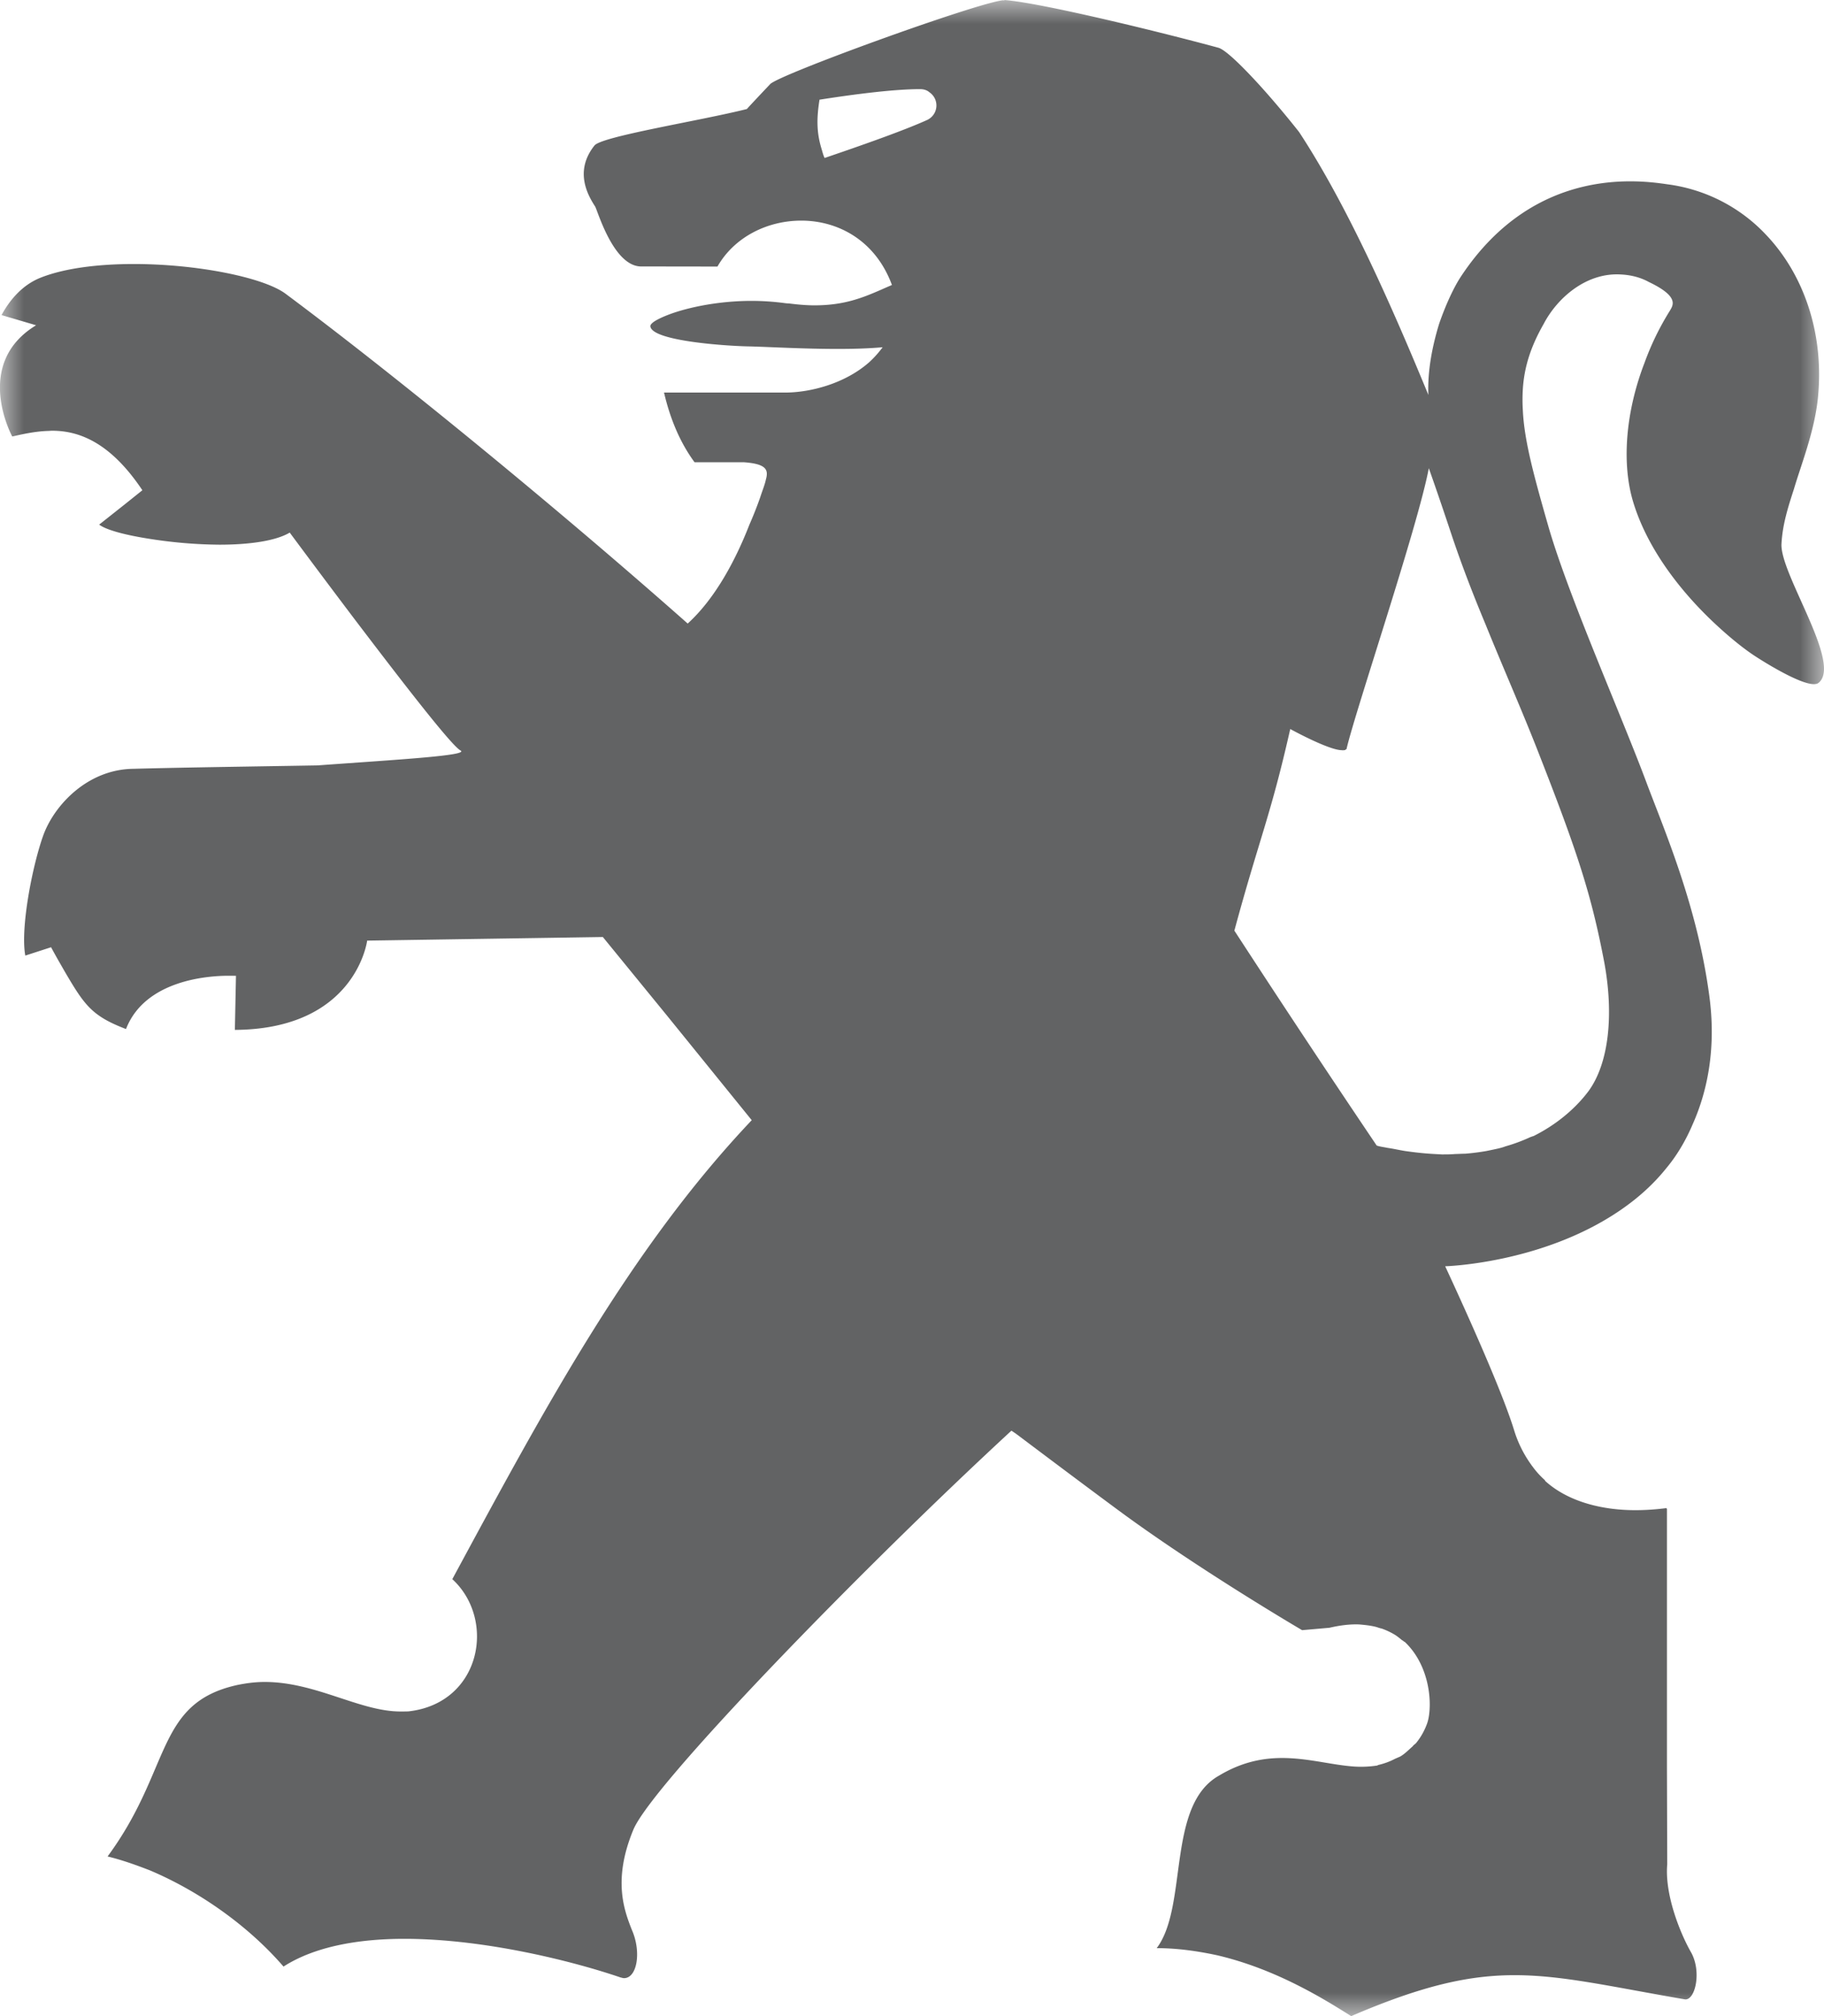 <svg xmlns="http://www.w3.org/2000/svg" xmlns:xlink="http://www.w3.org/1999/xlink" width="38" height="42" viewBox="0 0 38 42">
    <defs>
        <path id="a" d="M0 0h38v42H0z"/>
    </defs>
    <g fill="none" fill-rule="evenodd">
        <mask id="b" fill="#fff">
            <use xlink:href="#a"/>
        </mask>
        <path fill="#626364" d="M17.113 3.093c-.098-.323-.104-.615-.04-1.016.622-.098 1.513-.22 2.093-.22.084 0 .148.023.194.063a.333.333 0 0 1-.055.584c-.486.22-1.4.54-2.126.787-.032-.068-.046-.133-.066-.198m11.796 20.82c-.07-.015-.159-.025-.226-.048v.002a319.203 319.203 0 0 1-2.967-4.48c.518-1.915.753-2.38 1.164-4.2 0 0 .8.441 1.074.441.007 0 .007.002.013.002.019 0 .04-.002.064-.006v-.01c.01-.003.024-.003.024-.02.189-.808 1.48-4.615 1.712-5.84 0 0 .194.543.456 1.333.228.686.471 1.309.725 1.918.383.946.778 1.834 1.13 2.742.8 2.044 1.081 2.917 1.345 4.305.2 1.087.096 2.096-.328 2.677-.216.29-.59.66-1.147.938-.022.004-.037.013-.062.02a3.543 3.543 0 0 1-.522.194c-.077.03-.154.046-.252.067l-.145.03a4.918 4.918 0 0 1-.439.056c-.077.001-.141.005-.218.007-.087.008-.173.008-.273.008-.145-.008-.3-.015-.458-.033h-.004a8.779 8.779 0 0 1-.303-.038c-.119-.019-.232-.046-.363-.065M.256 9.093c.204-.046.467-.107.746-.116.026 0 .049-.004.083-.004.546 0 1.205.227 1.881 1.24l-.376.301-.524.415c.154.116.567.223 1.087.302a9.8 9.8 0 0 0 1.418.116c.614 0 1.171-.076 1.465-.252 0 0 .622.84 1.345 1.796.932 1.226 2.02 2.642 2.213 2.743.192.105-1.309.19-2.978.311-1.431.025-2.778.042-3.842.071-.945.013-1.635.747-1.868 1.374-.228.626-.486 1.942-.379 2.517l.537-.174c.11.205.203.363.288.512.407.694.562.921 1.273 1.192.394-1.014 1.692-1.11 2.136-1.11.104 0 .155.002.155.002l-.023 1.126c2.524-.016 2.756-1.86 2.756-1.86l4.91-.075 1.339 1.64 1.763 2.176c-2.541 2.684-4.317 6.006-6.238 9.561.923.849.595 2.589-.916 2.755-.056.002-.109.002-.164.002-.849 0-1.766-.615-2.828-.615-.189 0-.377.023-.58.065-1.703.38-1.355 1.757-2.694 3.57.298.073.584.174.887.292 1.042.442 2.057 1.166 2.778 2.002.656-.422 1.573-.578 2.518-.578 1.705 0 3.571.485 4.502.804.028.006.05.015.075.015.271 0 .366-.546.162-1.007-.162-.412-.4-1.045.032-2.086.386-.934 4.769-5.446 7.875-8.311.005 0 .045.028.103.068.26.195 1.144.862 2.057 1.538 1.682 1.251 3.897 2.549 3.897 2.549l.569-.05c.231-.054.44-.077.623-.069.12.01.23.023.328.046.045.01.083.029.14.04.082.029.17.069.253.117.063.036.119.084.176.13.02.003.024.024.047.028.382.357.523.888.523 1.301 0 .16-.019.308-.06.415a1.38 1.38 0 0 1-.222.391c-.025.029-.055.042-.072.07-.092.08-.16.154-.26.213-.041.019-.08.034-.118.052-.1.053-.215.095-.338.124-.007 0-.013 0-.013.01a2.208 2.208 0 0 1-.506.022c-.822-.061-1.718-.46-2.801.19-1.1.618-.639 2.72-1.298 3.594.432 0 .86.062 1.266.15 1.241.292 2.236.922 2.786 1.266 2.992-1.284 3.902-.873 6.946-.35.218.04.365-.578.13-.987-.194-.338-.549-1.162-.492-1.825l-.006-2.01v-5.4h-.01v-.011c-.61.078-1.105.046-1.532-.061-.401-.101-.74-.273-.995-.505 0-.007-.005-.01-.005-.015-.1-.09-.185-.183-.26-.288-.006-.008-.015-.014-.015-.02a2.451 2.451 0 0 1-.366-.73c-.243-.794-.96-2.39-1.437-3.419 0 0 2.006-.053 3.63-1.155.356-.241.693-.533.98-.892.208-.249.398-.56.55-.92.31-.697.492-1.602.338-2.7-.247-1.81-.897-3.334-1.286-4.36-.53-1.43-1.63-3.897-2.057-5.368-.3-1.047-.507-1.794-.537-2.433a3.569 3.569 0 0 1 0-.45V8.1c.03-.451.16-.871.43-1.345.29-.558.904-1.089 1.63-1.036.174.01.377.052.56.153.652.31.507.49.44.606a5.702 5.702 0 0 0-.525 1.08c-.382.989-.482 2.053-.245 2.87.281.956.935 1.8 1.549 2.407.39.384.76.68 1.009.84 0 0 1.09.717 1.309.553.51-.394-.817-2.292-.768-2.908.022-.391.13-.737.261-1.14.134-.46.413-1.154.492-1.842.149-1.333-.264-2.598-1.081-3.453a3.421 3.421 0 0 0-2.044-1.045c-.542-.077-2.76-.42-4.307 1.921-.141.213-.31.568-.454.984-.141.46-.245.982-.224 1.483-.76-1.844-1.68-3.934-2.693-5.477-.13-.166-.522-.652-.908-1.068-.317-.342-.631-.646-.772-.688C24.113.65 21.607.04 20.908 0c0 0 .017.006.017.017-.017-.01-.021-.011-.032-.011-.556.057-4.714 1.564-4.852 1.751 0 0-.48.507-.48.514-.983.247-3.021.568-3.176.76-.431.541-.13 1.048.013 1.27.051.08.38 1.25.961 1.25h.145l1.443.002c.354-.619 1.043-.957 1.746-.957.776 0 1.55.42 1.889 1.341a17.28 17.28 0 0 0-.236.103c-.386.168-.768.321-1.378.321-.162 0-.341-.015-.535-.04a.55.55 0 0 1-.08-.006 5.304 5.304 0 0 0-.692-.047c-.695 0-1.334.137-1.724.284-.24.092-.388.178-.388.243.023.317 1.661.418 2.09.422.487.015 1.14.052 1.813.052.312 0 .634-.008.936-.035a2.148 2.148 0 0 1-.273.306c-.505.45-1.23.638-1.761.638h-2.52c.126.543.333 1.041.636 1.452h1.03c.462.034.515.153.456.359-.022.109-.073.23-.118.37a7.888 7.888 0 0 1-.225.57c-.275.707-.698 1.526-1.286 2.061-2.552-2.26-5.98-5.085-8.389-6.879-.469-.336-1.84-.611-3.15-.611-.709 0-1.413.08-1.922.277-.422.16-.683.508-.834.787l.72.212C-.574 7.58.255 9.093.255 9.093" mask="url(#b)"/>
    </g>
</svg>
